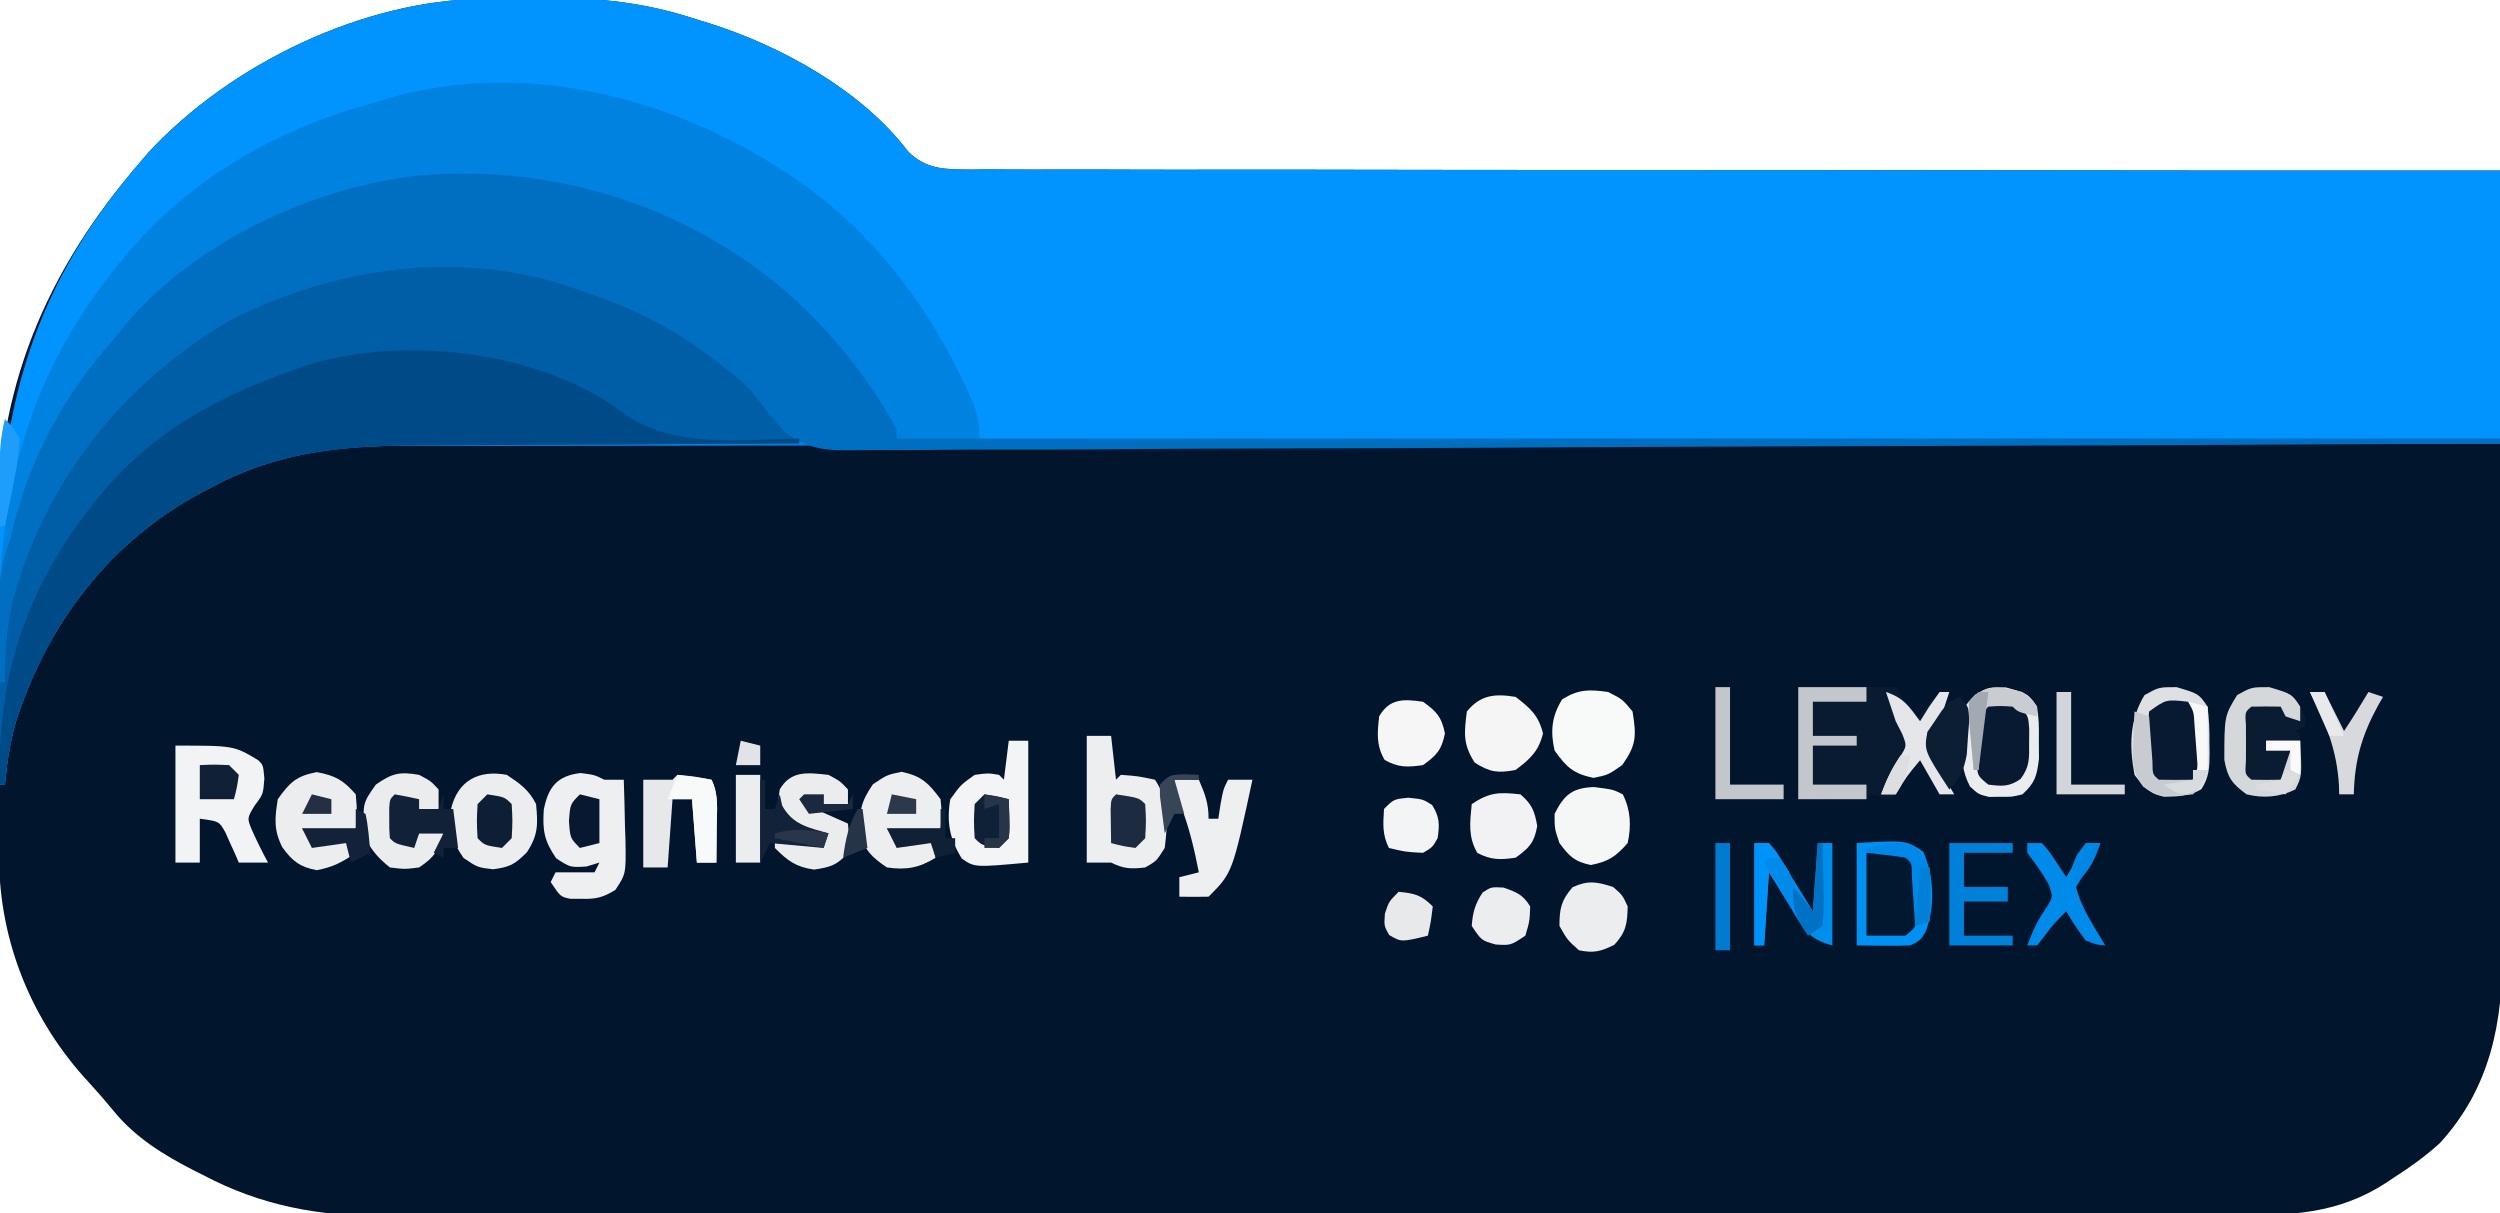 <svg xmlns="http://www.w3.org/2000/svg" width="513" height="249"><path d="M0 0 C0.777 -0.008 1.554 -0.016 2.355 -0.024 C3.998 -0.038 5.641 -0.049 7.284 -0.057 C8.936 -0.068 10.587 -0.089 12.238 -0.118 C23.514 -0.321 33.1 0.699 43.848 4.238 C44.652 4.485 45.457 4.731 46.285 4.985 C61.148 9.662 77.659 18.757 87.192 31.331 C91.026 35.133 94.878 34.968 100.076 35.039 C101.315 35.025 102.555 35.012 103.832 34.998 C105.169 35.005 106.507 35.014 107.844 35.026 C111.513 35.05 115.182 35.038 118.851 35.019 C122.811 35.006 126.769 35.027 130.729 35.043 C137.586 35.068 144.443 35.07 151.3 35.058 C161.215 35.04 171.129 35.055 181.044 35.078 C197.129 35.115 213.215 35.125 229.301 35.118 C244.926 35.112 260.551 35.118 276.177 35.141 C277.622 35.143 277.622 35.143 279.096 35.145 C283.928 35.152 288.76 35.159 293.592 35.167 C333.677 35.229 373.762 35.248 413.848 35.238 C413.941 57.848 414.012 80.458 414.055 103.068 C414.076 113.567 414.104 124.066 414.149 134.565 C414.189 143.719 414.215 152.874 414.224 162.028 C414.229 166.872 414.241 171.716 414.271 176.56 C414.298 181.127 414.306 185.694 414.3 190.261 C414.301 191.93 414.309 193.598 414.324 195.267 C414.455 210.067 411.867 223.418 401.578 234.734 C398.608 237.458 395.482 239.701 392.098 241.863 C391.243 242.436 391.243 242.436 390.371 243.02 C380.446 249.415 370.785 249.672 359.256 249.626 C357.563 249.63 355.87 249.636 354.177 249.642 C349.538 249.657 344.9 249.652 340.261 249.645 C335.253 249.64 330.244 249.653 325.236 249.663 C315.429 249.68 305.621 249.681 295.814 249.676 C287.84 249.672 279.866 249.673 271.892 249.679 C270.757 249.679 269.621 249.68 268.451 249.681 C266.145 249.682 263.838 249.684 261.531 249.686 C239.901 249.699 218.271 249.694 196.641 249.682 C176.867 249.672 157.093 249.685 137.319 249.709 C117.003 249.734 96.687 249.743 76.371 249.737 C64.97 249.733 53.569 249.735 42.168 249.753 C32.461 249.768 22.753 249.768 13.045 249.751 C8.096 249.742 3.146 249.74 -1.803 249.755 C-6.342 249.769 -10.88 249.765 -15.418 249.745 C-17.053 249.741 -18.687 249.744 -20.322 249.755 C-33.736 249.835 -45.6 247.654 -57.59 241.301 C-58.552 240.818 -58.552 240.818 -59.533 240.326 C-65.568 237.226 -71.295 233.706 -75.652 228.426 C-78.22 225.346 -78.22 225.346 -80.902 222.367 C-92.648 209.756 -99.257 193.503 -99.345 176.343 C-99.357 175.013 -99.357 175.013 -99.37 173.655 C-99.395 170.722 -99.411 167.789 -99.426 164.855 C-99.431 163.847 -99.436 162.838 -99.442 161.799 C-99.469 156.447 -99.488 151.095 -99.502 145.744 C-99.516 141.348 -99.543 136.953 -99.584 132.558 C-99.634 127.222 -99.659 121.887 -99.666 116.551 C-99.672 114.535 -99.687 112.519 -99.712 110.503 C-100.054 80.285 -89.941 56.004 -70.152 33.238 C-69.625 32.626 -69.098 32.014 -68.555 31.383 C-51.793 13.335 -24.636 0.249 0 0 Z " fill="#01162D" transform="translate(99.152,-0.238)"></path><path d="M0 0 C0.777 -0.008 1.554 -0.016 2.355 -0.024 C3.998 -0.038 5.641 -0.049 7.284 -0.057 C8.936 -0.068 10.587 -0.089 12.238 -0.118 C23.514 -0.321 33.1 0.699 43.848 4.238 C44.652 4.485 45.457 4.731 46.285 4.985 C61.148 9.662 77.659 18.757 87.192 31.331 C91.026 35.133 94.878 34.968 100.076 35.039 C101.315 35.025 102.555 35.012 103.832 34.998 C105.169 35.005 106.507 35.014 107.844 35.026 C111.513 35.05 115.182 35.038 118.851 35.019 C122.811 35.006 126.769 35.027 130.729 35.043 C137.586 35.068 144.443 35.07 151.3 35.058 C161.215 35.04 171.129 35.055 181.044 35.078 C197.129 35.115 213.215 35.125 229.301 35.118 C244.926 35.112 260.551 35.118 276.177 35.141 C277.622 35.143 277.622 35.143 279.096 35.145 C283.928 35.152 288.76 35.159 293.592 35.167 C333.677 35.229 373.762 35.246 413.848 35.238 C413.848 53.718 413.848 72.198 413.848 91.238 C408.293 91.242 402.739 91.246 397.017 91.249 C346.065 91.285 295.112 91.34 244.16 91.416 C237.48 91.426 230.8 91.436 224.12 91.446 C223.455 91.447 222.79 91.448 222.106 91.449 C200.579 91.48 179.052 91.499 157.525 91.51 C134.766 91.523 112.007 91.55 89.248 91.593 C75.62 91.618 61.993 91.631 48.366 91.63 C39.017 91.63 29.668 91.644 20.318 91.67 C14.927 91.685 9.536 91.693 4.145 91.684 C-0.798 91.676 -5.741 91.686 -10.685 91.711 C-12.465 91.716 -14.246 91.715 -16.027 91.707 C-30.107 91.645 -42.961 93.341 -55.59 100.113 C-56.26 100.463 -56.931 100.812 -57.622 101.172 C-76.619 111.28 -89.48 128.155 -95.965 148.551 C-97.137 152.763 -97.75 156.888 -98.152 161.238 C-98.482 161.238 -98.812 161.238 -99.152 161.238 C-99.269 152.44 -99.358 143.641 -99.411 134.842 C-99.437 130.754 -99.472 126.667 -99.53 122.579 C-100.012 87.254 -93.905 60.565 -70.152 33.238 C-69.625 32.626 -69.098 32.014 -68.555 31.383 C-51.793 13.335 -24.636 0.249 0 0 Z " fill="#0194FE" transform="translate(99.152,-0.238)"></path><path d="M0 0 C12.834 10.204 22.349 22.994 29.375 37.75 C29.722 38.476 30.069 39.203 30.426 39.951 C32.042 43.485 32.812 45.742 32.812 49.688 C135.773 49.688 238.732 49.688 344.812 49.688 C344.812 50.017 344.812 50.347 344.812 50.688 C343.874 50.688 342.936 50.689 341.97 50.689 C286.355 50.725 230.74 50.782 175.125 50.865 C168.445 50.875 161.765 50.885 155.085 50.895 C154.42 50.896 153.755 50.897 153.07 50.898 C131.543 50.929 110.016 50.948 88.489 50.96 C65.73 50.972 42.972 50.999 20.213 51.042 C6.585 51.067 -7.042 51.081 -20.669 51.079 C-30.018 51.079 -39.368 51.094 -48.717 51.12 C-54.108 51.134 -59.499 51.143 -64.89 51.133 C-69.833 51.125 -74.776 51.135 -79.72 51.16 C-81.501 51.165 -83.282 51.165 -85.062 51.156 C-99.142 51.094 -111.997 52.79 -124.625 59.562 C-125.295 59.912 -125.966 60.261 -126.657 60.622 C-145.654 70.729 -158.515 87.604 -165 108 C-166.172 112.212 -166.785 116.338 -167.188 120.688 C-167.518 120.688 -167.847 120.688 -168.188 120.688 C-168.29 113.488 -168.36 106.288 -168.407 99.087 C-168.427 96.646 -168.454 94.206 -168.489 91.765 C-168.968 57.498 -160.888 31.126 -136.938 6.062 C-124.046 -6.524 -108.516 -14.703 -91.188 -19.312 C-90.244 -19.612 -89.3 -19.911 -88.328 -20.219 C-57.89 -28.915 -24.352 -18.74 0 0 Z " fill="#0082E1" transform="translate(168.188,40.312)"></path><path d="M0 0 C0.568 0.474 1.135 0.948 1.72 1.436 C4.799 4.119 7.338 6.903 9.762 10.195 C10.554 11.267 10.554 11.267 11.362 12.36 C11.758 12.901 12.154 13.442 12.562 14 C11.381 14.004 10.199 14.007 8.981 14.011 C-2.214 14.048 -13.408 14.106 -24.602 14.184 C-30.356 14.223 -36.109 14.255 -41.863 14.271 C-47.426 14.286 -52.989 14.321 -58.553 14.368 C-60.664 14.383 -62.776 14.391 -64.888 14.392 C-80.241 14.404 -94.068 15.47 -107.875 22.875 C-108.545 23.224 -109.216 23.574 -109.907 23.934 C-128.904 34.042 -141.765 50.917 -148.25 71.312 C-149.422 75.525 -150.035 79.65 -150.438 84 C-150.768 84 -151.097 84 -151.438 84 C-151.503 76.999 -151.493 70.001 -151.438 63 C-151.434 61.72 -151.43 60.44 -151.426 59.121 C-150.651 36.485 -138.283 16.156 -122.25 0.875 C-86.525 -30.348 -36.221 -30.327 0 0 Z " fill="#005EA6" transform="translate(151.438,77)"></path><path d="M0 0 C10.071 8.379 18.409 18.474 24.802 29.937 C24.802 30.597 24.802 31.257 24.802 31.937 C133.372 31.937 241.942 31.937 353.802 31.937 C353.802 32.267 353.802 32.597 353.802 32.937 C309.512 33.189 265.222 33.382 220.931 33.498 C215.702 33.512 210.472 33.526 205.242 33.541 C203.681 33.545 203.681 33.545 202.088 33.55 C185.233 33.598 168.378 33.684 151.523 33.785 C134.227 33.888 116.932 33.949 99.635 33.972 C88.963 33.987 78.293 34.034 67.621 34.124 C60.302 34.182 52.983 34.2 45.664 34.185 C41.441 34.178 37.22 34.189 32.998 34.248 C29.128 34.302 25.261 34.304 21.391 34.267 C19.995 34.262 18.599 34.276 17.203 34.31 C11.164 34.452 6.627 34.418 1.817 30.514 C-0.694 27.755 -2.942 24.905 -5.198 21.937 C-7.4 19.833 -9.706 17.957 -12.135 16.124 C-12.736 15.668 -13.336 15.211 -13.954 14.74 C-22.532 8.332 -31.101 4.442 -41.26 1.124 C-42.183 0.822 -43.105 0.519 -44.055 0.207 C-66.465 -6.765 -91.234 -2.901 -111.948 7.624 C-134.175 20.735 -150.124 40.746 -156.723 65.781 C-157.897 71.108 -158.18 76.49 -158.198 81.937 C-158.528 81.937 -158.858 81.937 -159.198 81.937 C-159.256 78.229 -159.292 74.52 -159.323 70.812 C-159.34 69.765 -159.357 68.718 -159.374 67.64 C-159.408 62.288 -159.259 57.953 -157.198 52.937 C-156.949 51.93 -156.7 50.923 -156.444 49.886 C-152.894 35.568 -145.971 22.97 -136.198 11.937 C-135.407 10.933 -135.407 10.933 -134.6 9.909 C-120.536 -7.541 -97.073 -18.772 -75.287 -21.841 C-48.179 -24.729 -21.222 -17.109 0 0 Z " fill="#006FC2" transform="translate(159.198,58.063)"></path><path d="M0 0 C9.989 6.698 23.688 4.859 35.25 4.688 C35.25 5.018 35.25 5.348 35.25 5.688 C34.068 5.691 32.886 5.695 31.668 5.699 C20.474 5.736 9.28 5.794 -1.915 5.871 C-7.668 5.911 -13.422 5.943 -19.176 5.958 C-24.739 5.974 -30.302 6.008 -35.865 6.056 C-37.977 6.071 -40.088 6.079 -42.2 6.079 C-57.554 6.092 -71.381 7.158 -85.188 14.562 C-85.858 14.912 -86.528 15.261 -87.219 15.622 C-106.217 25.729 -119.077 42.604 -125.562 63 C-126.734 67.212 -127.347 71.338 -127.75 75.688 C-128.08 75.688 -128.41 75.688 -128.75 75.688 C-129.654 51.068 -121.586 31.104 -105.254 12.906 C-94.864 1.928 -82.815 -4.4 -68.75 -9.312 C-67.36 -9.825 -67.36 -9.825 -65.941 -10.348 C-45.375 -16.765 -17.166 -13.225 0 0 Z " fill="#004B87" transform="translate(128.75,85.312)"></path><path d="M0 0 C6.6 0 13.2 0 20 0 C21.32 2.31 22.64 4.62 24 7 C24.598 6.196 25.196 5.391 25.812 4.562 C28 2 28 2 31 1 C29.127 6.752 29.127 6.752 27.781 9.375 C26.721 12.018 26.721 12.018 27.898 14.676 C28.629 15.981 28.629 15.981 29.375 17.312 C29.857 18.196 30.339 19.079 30.836 19.988 C31.22 20.652 31.604 21.316 32 22 C31.01 22 30.02 22 29 22 C27.68 19.69 26.36 17.38 25 15 C22.88 17.615 20.869 20.196 19 23 C18.361 22.814 17.721 22.629 17.062 22.438 C16.042 22.221 16.042 22.221 15 22 C14.67 22.33 14.34 22.66 14 23 C9.332 23.144 4.671 23.042 0 23 C0 15.41 0 7.82 0 0 Z " fill="#081B31" transform="translate(369,141)"></path><path d="M0 0 C12 0 12 0 17 3 C18 4 18 4 18.25 6.75 C18 10 18 10 16.25 12.312 C14.689 14.891 14.689 14.891 15.691 17.312 C16.715 19.595 17.8 21.806 19 24 C17.02 24 15.04 24 13 24 C12.758 23.434 12.515 22.868 12.266 22.285 C11.93 21.552 11.595 20.818 11.25 20.062 C10.925 19.332 10.6 18.601 10.266 17.848 C8.974 15.524 8.974 15.524 5 15 C5 17.97 5 20.94 5 24 C3.35 24 1.7 24 0 24 C0 16.08 0 8.16 0 0 Z " fill="#F2F3F4" transform="translate(36,153)"></path><path d="M0 0 C2.875 0.375 2.875 0.375 4.875 1.375 C6.195 1.375 7.515 1.375 8.875 1.375 C8.991 4.625 9.062 7.874 9.125 11.125 C9.159 12.045 9.192 12.966 9.227 13.914 C9.325 20.694 9.325 20.694 7.148 23.988 C4.602 25.541 3.212 25.887 0.25 25.812 C-0.914 25.811 -0.914 25.811 -2.102 25.809 C-4.125 25.375 -4.125 25.375 -6.125 22.375 C-5.795 21.715 -5.465 21.055 -5.125 20.375 C-2.485 20.375 0.155 20.375 2.875 20.375 C3.205 19.715 3.535 19.055 3.875 18.375 C2.988 18.643 2.101 18.911 1.188 19.188 C-2.125 19.375 -2.125 19.375 -5 17.5 C-7.472 13.865 -7.809 11.836 -7.543 7.535 C-6.631 2.824 -4.762 0.571 0 0 Z " fill="#EEEFF0" transform="translate(119.125,158.625)"></path><path d="M0 0 C1.65 0 3.3 0 5 0 C5.33 2.97 5.66 5.94 6 9 C6.33 8.67 6.66 8.34 7 8 C10.438 8.25 10.438 8.25 14 9 C16.966 13.449 16.633 17.782 16 23 C14.312 25.688 14.312 25.688 12 27 C9.123 27.343 7.591 27.296 5 26 C3.35 26 1.7 26 0 26 C0 17.42 0 8.84 0 0 Z " fill="#EDEEF0" transform="translate(223,151)"></path><path d="M0 0 C1.32 0 2.64 0 4 0 C4 8.25 4 16.5 4 25 C-7 26 -7 26 -9.625 24.188 C-12.14 20.186 -12.798 16.691 -12 12 C-9.812 9 -9.812 9 -7 7 C-4.25 6.625 -4.25 6.625 -2 7 C-1.67 7.33 -1.34 7.66 -1 8 C-0.67 5.36 -0.34 2.72 0 0 Z " fill="#F3F4F5" transform="translate(207,152)"></path><path d="M0 0 C10.108 -0.602 10.108 -0.602 13.688 1.812 C15.819 6.99 16.184 12.999 14.102 18.277 C13 20 13 20 11 21 C7.33 21.138 3.674 21.043 0 21 C0 14.07 0 7.14 0 0 Z " fill="#001830" transform="translate(381,173)"></path><path d="M0 0 C4.492 1.248 4.492 1.248 6.375 3.938 C6.773 7.152 6.773 7.152 6.75 10.875 C6.758 12.101 6.765 13.327 6.773 14.59 C6.354 18.11 5.989 19.573 3.375 21.938 C1.219 22.469 1.219 22.469 -1.125 22.438 C-1.898 22.448 -2.672 22.458 -3.469 22.469 C-5.625 21.938 -5.625 21.938 -7.375 20.344 C-9.054 17.111 -9.094 14.569 -9.125 10.938 C-9.156 9.721 -9.187 8.504 -9.219 7.25 C-8.625 3.938 -8.625 3.938 -6.32 1.496 C-3.625 -0.062 -3.625 -0.062 0 0 Z " fill="#081A31" transform="translate(411.625,141.062)"></path><path d="M0 0 C4.549 1.348 4.549 1.348 6.375 4 C6.674 6.6 6.794 8.907 6.75 11.5 C6.762 12.177 6.773 12.854 6.785 13.551 C6.768 16.426 6.701 18.504 5.098 20.941 C2.654 22.443 0.224 22.415 -2.59 22.496 C-5.62 21.757 -6.767 20.477 -8.625 18 C-9.707 12.155 -9.687 6.737 -6.562 1.625 C-3.625 0 -3.625 0 0 0 Z " fill="#081A31" transform="translate(446.625,141)"></path><path d="M0 0 C3.995 1.307 5.274 2.577 7.438 6.125 C7.438 6.785 7.438 7.445 7.438 8.125 C6.447 8.62 6.447 8.62 5.438 9.125 C5.768 9.455 6.098 9.785 6.438 10.125 C6.641 12.086 6.641 12.086 6.688 14.5 C6.726 15.687 6.726 15.687 6.766 16.898 C6.438 19.125 6.438 19.125 5.168 20.887 C2.745 22.621 0.382 22.537 -2.527 22.621 C-5.558 21.882 -6.705 20.602 -8.562 18.125 C-9.645 12.28 -9.624 6.862 -6.5 1.75 C-3.562 0.125 -3.562 0.125 0 0 Z " fill="#0A1C32" transform="translate(465.562,140.875)"></path><path d="M0 0 C2.7 1.8 4.542 3.084 6 6 C6.394 10.181 6.45 12.309 4.125 15.875 C1.625 18.375 0.678 18.91 -2.812 19.375 C-6 19 -6 19 -8.875 17.062 C-11.36 13.481 -11.741 11.435 -11.484 7.16 C-10.134 1.138 -5.746 -1.077 0 0 Z " fill="#ECEDEF" transform="translate(104,159)"></path><path d="M0 0 C12.386 -1.056 12.386 -1.056 16.113 1.383 C17.549 3.251 18.386 4.728 19 7 C18.562 9.5 18.562 9.5 17 12 C16.289 13.27 15.581 14.54 14.875 15.812 C14.256 16.864 13.637 17.916 13 19 C13.66 19.33 14.32 19.66 15 20 C13.35 19.67 11.7 19.34 10 19 C10 18.34 10 17.68 10 17 C6.7 17 3.4 17 0 17 C0 14.69 0 12.38 0 10 C2.97 10 5.94 10 9 10 C9 9.01 9 8.02 9 7 C6.03 7 3.06 7 0 7 C0 4.69 0 2.38 0 0 Z " fill="#00162E" transform="translate(403,175)"></path><path d="M0 0 C2.938 1.5 2.938 1.5 5 4 C5.798 9.025 5.824 10.837 2.875 15 C0 17 0 17 -3 17.625 C-7.142 16.762 -8.562 15.442 -11 12 C-11.893 8.079 -11.608 4.972 -9.438 1.5 C-6.036 -0.593 -3.929 -0.551 0 0 Z " fill="#F8F9F9" transform="translate(330,142)"></path><path d="M0 0 C4.074 0.849 5.544 2.302 8 5.625 C8.312 8.938 8.312 8.938 8 11.625 C4.37 11.625 0.74 11.625 -3 11.625 C-2.01 13.11 -2.01 13.11 -1 14.625 C2.465 14.13 2.465 14.13 6 13.625 C6.33 14.945 6.66 16.265 7 17.625 C3.585 19.727 0.977 20.193 -3 19.625 C-6.014 17.594 -7.673 16.085 -8.484 12.465 C-8.741 8.19 -8.36 6.144 -5.875 2.562 C-3 0.625 -3 0.625 0 0 Z " fill="#EDEEF0" transform="translate(185,158.375)"></path><path d="M0 0 C3.805 0.713 5.451 1.639 8 4.562 C8.312 8.312 8.312 8.312 8 11.562 C4.37 11.562 0.74 11.562 -3 11.562 C-2.01 13.047 -2.01 13.047 -1 14.562 C2.465 14.068 2.465 14.068 6 13.562 C6.99 15.047 6.99 15.047 8 16.562 C5.309 18.462 3.255 19.515 0 20.125 C-3.472 19.474 -5 18.265 -7.078 15.41 C-8.853 11.853 -8.626 9.506 -8 5.562 C-5.559 2.116 -4.17 0.782 0 0 Z " fill="#ECEDEF" transform="translate(65,158.438)"></path><path d="M0 0 C1.65 0 3.3 0 5 0 C6.257 2.906 7 4.796 7 8 C7.66 8 8.32 8 9 8 C9.217 6.577 9.217 6.577 9.438 5.125 C10 2 10 2 11 0 C12.65 0 14.3 0 16 0 C11.9 19.1 11.9 19.1 7 24 C5 24.041 3 24.043 1 24 C1 22.68 1 21.36 1 20 C2.32 19.67 3.64 19.34 5 19 C4.093 14.388 3.075 9.954 1.375 5.562 C0 2 0 2 0 0 Z " fill="#EDEFF0" transform="translate(241,160)"></path><path d="M0 0 C3.01 2.29 4.698 3.791 5.625 7.5 C4.698 11.209 3.01 12.71 0 15 C-3.651 15.671 -5.237 15.482 -8.375 13.5 C-10.825 9.731 -10.566 7.457 -10 3 C-7.214 -0.429 -4.24 -0.692 0 0 Z " fill="#F5F5F6" transform="translate(311,143)"></path><path d="M0 0 C3.938 0.5 3.938 0.5 5.938 1.5 C7.575 4.775 7.694 7.985 6.938 11.5 C4.519 14.264 2.971 15.298 -0.625 16 C-3.946 15.319 -5.061 14.217 -7.062 11.5 C-8.062 8.562 -8.062 8.562 -8.062 5.5 C-6.066 1.507 -4.37 0.177 0 0 Z " fill="#F5F6F6" transform="translate(327.062,161.5)"></path><path d="M0 0 C3.5 0.312 3.5 0.312 7 1 C8.533 4.065 8.103 7.268 8.062 10.625 C8.058 11.331 8.053 12.038 8.049 12.766 C8.037 14.51 8.019 16.255 8 18 C6.68 18 5.36 18 4 18 C3.67 13.71 3.34 9.42 3 5 C1.68 5 0.36 5 -1 5 C-1.33 9.62 -1.66 14.24 -2 19 C-3.65 19 -5.3 19 -7 19 C-7 13.06 -7 7.12 -7 1 C-5.02 1 -3.04 1 -1 1 C-0.67 0.67 -0.34 0.34 0 0 Z " fill="#E6E8EA" transform="translate(139,159)"></path><path d="M0 0 C2.438 1.312 2.438 1.312 4 3 C4 3.99 4 4.98 4 6 C2.35 6 0.7 6 -1 6 C-1 5.34 -1 4.68 -1 4 C-2.98 4.99 -2.98 4.99 -5 6 C-0.545 7.98 -0.545 7.98 4 10 C4.25 12.812 4.25 12.812 4 16 C1.803 18.535 0.373 18.944 -2.938 19.438 C-6.701 18.9 -8.337 17.663 -11 15 C-11 14.34 -11 13.68 -11 13 C-7.508 12.9 -4.406 13.222 -1 14 C-0.67 13.34 -0.34 12.68 0 12 C-1.093 11.897 -2.186 11.794 -3.312 11.688 C-7 11 -7 11 -8.938 9.75 C-10.415 7.317 -10.419 5.797 -10 3 C-7.656 -0.998 -4.233 -0.446 0 0 Z " fill="#EBECEE" transform="translate(170,159)"></path><path d="M0 0 C2.375 1.25 2.375 1.25 4 3 C4 4.32 4 5.64 4 7 C2.68 7 1.36 7 0 7 C-0.33 6.34 -0.66 5.68 -1 5 C-2.32 5 -3.64 5 -5 5 C-5 7.64 -5 10.28 -5 13 C-3.68 13.33 -2.36 13.66 -1 14 C-0.67 13.34 -0.34 12.68 0 12 C1.65 12 3.3 12 5 12 C3.75 15.653 3.329 16.781 0 19 C-2.938 19.375 -2.938 19.375 -6 19 C-8.303 17.133 -9.678 15.644 -11 13 C-11.691 5.975 -11.691 5.975 -8.875 2 C-5.497 -0.35 -4.027 -0.685 0 0 Z " fill="#EBECEE" transform="translate(86,159)"></path><path d="M0 0 C0.99 0 1.98 0 3 0 C4.704 2.307 6.208 4.556 7.688 7 C8.103 7.668 8.519 8.335 8.947 9.023 C9.974 10.676 10.988 12.337 12 14 C12.33 9.38 12.66 4.76 13 0 C13.99 0 14.98 0 16 0 C16 6.93 16 13.86 16 21 C10.894 19.723 9.8 17.186 7.25 12.938 C6.839 12.274 6.428 11.611 6.004 10.928 C4.992 9.292 3.994 7.647 3 6 C2.67 10.95 2.34 15.9 2 21 C1.34 21 0.68 21 0 21 C0 14.07 0 7.14 0 0 Z " fill="#008EED" transform="translate(360,173)"></path><path d="M0 0 C4.62 0 9.24 0 14 0 C14 0.99 14 1.98 14 3 C10.37 3 6.74 3 3 3 C3 5.31 3 7.62 3 10 C5.97 10 8.94 10 12 10 C12 10.66 12 11.32 12 12 C9.03 12 6.06 12 3 12 C3 14.64 3 17.28 3 20 C6.63 20 10.26 20 14 20 C14 20.99 14 21.98 14 23 C9.38 23 4.76 23 0 23 C0 15.41 0 7.82 0 0 Z " fill="#C3C7CC" transform="translate(369,141)"></path><path d="M0 0 C1.938 1.688 1.938 1.688 3 4 C2.929 7.5 2.66 9.293 0.25 11.875 C-2.523 13.262 -3.944 13.611 -7 13 C-9.375 10.875 -9.375 10.875 -11 8 C-11 4.457 -10.647 2.743 -8.312 0.062 C-5.101 -1.413 -3.335 -1.064 0 0 Z " fill="#ECEDEF" transform="translate(331,182)"></path><path d="M0 0 C2.385 2.077 2.896 3.406 3.438 6.5 C2.843 9.898 1.797 11.012 -1 13 C-4.144 13.449 -6.055 13.504 -8.875 12 C-10.775 8.622 -10.365 5.834 -10 2 C-6.296 -0.469 -4.379 -0.469 0 0 Z " fill="#F2F2F4" transform="translate(312,163)"></path><path d="M0 0 C4.492 1.248 4.492 1.248 6.375 3.938 C6.773 7.152 6.773 7.152 6.75 10.875 C6.758 12.101 6.765 13.327 6.773 14.59 C6.354 18.11 5.989 19.573 3.375 21.938 C1.219 22.469 1.219 22.469 -1.125 22.438 C-1.898 22.448 -2.672 22.458 -3.469 22.469 C-5.625 21.938 -5.625 21.938 -7.375 20.344 C-9.054 17.111 -9.094 14.569 -9.125 10.938 C-9.156 9.721 -9.187 8.504 -9.219 7.25 C-8.625 3.938 -8.625 3.938 -6.32 1.496 C-3.625 -0.062 -3.625 -0.062 0 0 Z M-5.625 4.938 C-5.945 7.996 -5.945 7.996 -5.875 11.438 C-5.88 12.603 -5.885 13.768 -5.891 14.969 C-5.934 18.056 -5.934 18.056 -3.625 19.938 C-0.857 20.292 0.708 20.417 3.012 18.762 C4.88 16.262 4.775 14.531 4.75 11.438 C4.758 10.478 4.765 9.519 4.773 8.531 C4.579 5.913 4.579 5.913 3.012 4.113 C-0.217 1.794 -2.917 2.229 -5.625 4.938 Z " fill="#EBECEE" transform="translate(411.625,141.062)"></path><path d="M0 0 C2.791 1.983 3.826 3.13 4.5 6.5 C3.826 9.87 2.791 11.017 0 13 C-3.172 13.453 -5.065 13.53 -7.875 11.938 C-9.643 8.893 -9.368 6.437 -9 3 C-6.845 -0.711 -4.008 -0.573 0 0 Z " fill="#F6F6F7" transform="translate(292,144)"></path><path d="M0 0 C4.663 1.382 4.663 1.382 6.375 4 C6.375 4.99 6.375 5.98 6.375 7 C5.385 6.67 4.395 6.34 3.375 6 C3.045 5.34 2.715 4.68 2.375 4 C0.375 3.957 -1.625 3.959 -3.625 4 C-4.957 5.107 -4.957 5.107 -4.758 7.906 C-4.755 9.092 -4.753 10.278 -4.75 11.5 C-4.753 12.686 -4.755 13.872 -4.758 15.094 C-4.957 17.893 -4.957 17.893 -3.625 19 C-1.625 19.041 0.375 19.043 2.375 19 C3.035 17.02 3.695 15.04 4.375 13 C2.725 13 1.075 13 -0.625 13 C-0.625 12.34 -0.625 11.68 -0.625 11 C1.685 11 3.995 11 6.375 11 C6.733 18.284 6.733 18.284 5.375 21 C2.182 22.596 -1.197 22.836 -4.625 22 C-7.606 19.816 -8.513 18.604 -9.191 14.941 C-9.181 5.91 -9.181 5.91 -6.562 1.625 C-3.625 0 -3.625 0 0 0 Z " fill="#D5D8DB" transform="translate(465.625,141)"></path><path d="M0 0 C4.549 1.348 4.549 1.348 6.375 4 C6.674 6.6 6.794 8.907 6.75 11.5 C6.762 12.177 6.773 12.854 6.785 13.551 C6.768 16.426 6.701 18.504 5.098 20.941 C2.654 22.443 0.224 22.415 -2.59 22.496 C-5.62 21.757 -6.767 20.477 -8.625 18 C-9.707 12.155 -9.687 6.737 -6.562 1.625 C-3.625 0 -3.625 0 0 0 Z M-5.625 5 C-5.945 8.058 -5.945 8.058 -5.875 11.5 C-5.88 12.665 -5.885 13.831 -5.891 15.031 C-5.934 18.118 -5.934 18.118 -3.625 20 C-0.059 19.836 -0.059 19.836 3.375 19 C4.738 16.275 4.544 14.039 4.562 11 C4.577 9.928 4.591 8.855 4.605 7.75 C4.661 4.855 4.661 4.855 2.375 3 C-2.13 2.49 -2.13 2.49 -5.625 5 Z " fill="#DEE0E3" transform="translate(446.625,141)"></path><path d="M0 0 C10.108 -0.602 10.108 -0.602 13.688 1.812 C15.819 6.99 16.184 12.999 14.102 18.277 C13 20 13 20 11 21 C7.33 21.138 3.674 21.043 0 21 C0 14.07 0 7.14 0 0 Z M2 2 C2 7.61 2 13.22 2 19 C4.64 19 7.28 19 10 19 C12.309 17.118 12.309 17.118 12.266 14.031 C12.26 12.866 12.255 11.701 12.25 10.5 C12.258 8.752 12.258 8.752 12.266 6.969 C12.309 3.882 12.309 3.882 10 2 C7.36 2 4.72 2 2 2 Z " fill="#0091F2" transform="translate(381,173)"></path><path d="M0 0 C4.29 0 8.58 0 13 0 C13 0.66 13 1.32 13 2 C9.7 2 6.4 2 3 2 C3 4.31 3 6.62 3 9 C5.97 9 8.94 9 12 9 C12 9.99 12 10.98 12 12 C9.03 12 6.06 12 3 12 C3 14.31 3 16.62 3 19 C6.3 19 9.6 19 13 19 C13 19.66 13 20.32 13 21 C8.71 21 4.42 21 0 21 C0 14.07 0 7.14 0 0 Z " fill="#0081D9" transform="translate(400,173)"></path><path d="M0 0 C0.99 0 1.98 0 3 0 C4.387 1.531 4.387 1.531 5.688 3.5 C6.124 4.15 6.561 4.799 7.012 5.469 C7.338 5.974 7.664 6.479 8 7 C9.32 4.69 10.64 2.38 12 0 C12.99 0 13.98 0 15 0 C14.009 2.744 13.185 4.789 11.25 7 C10.838 7.66 10.425 8.32 10 9 C11.049 13.314 13.76 17.192 16 21 C14.25 20.875 14.25 20.875 12 20 C9.75 16.938 9.75 16.938 8 14 C6.269 15.649 4.832 17.235 3.438 19.188 C2.726 20.085 2.726 20.085 2 21 C1.34 21 0.68 21 0 21 C1.033 18.22 2.041 15.941 3.75 13.5 C5.307 11.059 5.307 11.059 4.375 8.438 C3.071 6.126 1.601 4.11 0 2 C0 1.34 0 0.68 0 0 Z " fill="#008AE9" transform="translate(416,173)"></path><path d="M0 0 C3.688 1.229 4.724 2.939 7 6 C7.928 4.515 7.928 4.515 8.875 3 C9.576 2.01 10.277 1.02 11 0 C11.66 0 12.32 0 13 0 C11.127 5.752 11.127 5.752 9.781 8.375 C8.721 11.018 8.721 11.018 9.898 13.676 C10.386 14.546 10.873 15.416 11.375 16.312 C11.857 17.196 12.339 18.079 12.836 18.988 C13.22 19.652 13.604 20.316 14 21 C13.01 21 12.02 21 11 21 C9.68 18.69 8.36 16.38 7 14 C4.23 17.321 4.23 17.321 2 21 C1.01 21 0.02 21 -1 21 C0.033 18.22 1.041 15.941 2.75 13.5 C4.315 11.071 4.315 11.071 3.312 8.562 C2.879 7.717 2.446 6.871 2 6 C1.322 4.004 0.653 2.005 0 0 Z " fill="#E5E6E9" transform="translate(387,142)"></path><path d="M0 0 C1.675 0.286 3.344 0.618 5 1 C5 1.66 5 2.32 5 3 C6.32 3 7.64 3 9 3 C9.33 2.01 9.66 1.02 10 0 C10 0.99 10 1.98 10 3 C10.66 3 11.32 3 12 3 C12.33 5.64 12.66 8.28 13 11 C12.01 11 11.02 11 10 11 C10 11.66 10 12.32 10 13 C9.34 12.67 8.68 12.34 8 12 C8.66 10.68 9.32 9.36 10 8 C8.35 8 6.7 8 5 8 C4.67 8.99 4.34 9.98 4 11 C0.125 10.125 0.125 10.125 -1 9 C-1.133 7.188 -1.133 7.188 -1.125 5 C-1.128 4.278 -1.13 3.556 -1.133 2.812 C-1 1 -1 1 0 0 Z " fill="#112238" transform="translate(81,163)"></path><path d="M0 0 C2.723 0.953 3.975 1.418 5.5 3.875 C5.375 6.938 5.375 6.938 4.5 9.875 C1.5 11.875 1.5 11.875 -1.562 11.688 C-4.5 10.875 -4.5 10.875 -6.5 7.875 C-6.29 5.073 -5.81 3.341 -4.25 1 C-2.5 -0.125 -2.5 -0.125 0 0 Z " fill="#ECEDEF" transform="translate(308.5,182.125)"></path><path d="M0 0 C3.062 0.312 3.062 0.312 4.938 1.5 C6.469 3.968 6.491 5.458 6.062 8.312 C5 10.188 5 10.188 3.062 11.312 C-0.562 11.125 -0.562 11.125 -3.938 10.312 C-5.319 7.55 -5.128 5.365 -4.938 2.312 C-2.938 0.312 -2.938 0.312 0 0 Z " fill="#F3F4F5" transform="translate(288.938,163.688)"></path><path d="M0 0 C0.99 0 1.98 0 3 0 C3 6.6 3 13.2 3 20 C6.63 20 10.26 20 14 20 C14 20.99 14 21.98 14 23 C9.38 23 4.76 23 0 23 C0 15.41 0 7.82 0 0 Z " fill="#C3C7CC" transform="translate(352,141)"></path><path d="M0 0 C2 2 2 2 2.082 4.898 C1.993 6.046 1.904 7.193 1.812 8.375 C1.736 9.517 1.66 10.659 1.582 11.836 C0.983 15.092 0.204 16.588 -2 19 C-7.181 11.019 -7.181 11.019 -6.5 7.188 C-6.005 6.466 -5.51 5.744 -5 5 C-4.505 4.258 -4.01 3.515 -3.5 2.75 C-2 1 -2 1 0 0 Z " fill="#0C1E34" transform="translate(402,143)"></path><path d="M0 0 C1.65 0 3.3 0 5 0 C5 5.94 5 11.88 5 18 C3.35 18 1.7 18 0 18 C0 12.06 0 6.12 0 0 Z " fill="#EBEDEE" transform="translate(151,159)"></path><path d="M0 0 C2.343 0.256 4.678 0.593 7 1 C8.533 4.065 8.103 7.268 8.062 10.625 C8.058 11.331 8.053 12.038 8.049 12.766 C8.037 14.51 8.019 16.255 8 18 C6.68 18 5.36 18 4 18 C3.67 13.71 3.34 9.42 3 5 C1.35 5 -0.3 5 -2 5 C-1.34 3.35 -0.68 1.7 0 0 Z " fill="#F8F9F9" transform="translate(139,159)"></path><path d="M0 0 C0.99 0 1.98 0 3 0 C4.32 2.64 5.64 5.28 7 8 C8.751 5.374 10.387 2.712 12 0 C12.99 0.33 13.98 0.66 15 1 C14.651 1.606 14.301 2.212 13.941 2.836 C10.619 8.954 9.163 14.043 9 21 C8.01 21 7.02 21 6 21 C5.986 20.406 5.972 19.811 5.957 19.199 C5.541 11.962 3.3 6.406 0 0 Z " fill="#D7D9DD" transform="translate(474,142)"></path><path d="M0 0 C0.99 0 1.98 0 3 0 C3 6.27 3 12.54 3 19 C6.63 19 10.26 19 14 19 C14 19.66 14 20.32 14 21 C9.38 21 4.76 21 0 21 C0 14.07 0 7.14 0 0 Z " fill="#D2D5D9" transform="translate(422,142)"></path><path d="M0 0 C3.297 0.33 4.623 0.623 7 3 C6.625 6.125 6.625 6.125 6 9 C0.566 10.328 0.566 10.328 -1.938 8.875 C-3 7 -3 7 -2.812 4.438 C-2 2 -2 2 0 0 Z " fill="#E7E9EB" transform="translate(287,183)"></path><path d="M0 0 C0.33 0 0.66 0 1 0 C1 1.98 1 3.96 1 6 C1.66 6 2.32 6 3 6 C3.33 5.01 3.66 4.02 4 3 C4.165 3.763 4.33 4.526 4.5 5.312 C6.695 9.245 9.822 9.805 14 11 C13.67 11.99 13.34 12.98 13 14 C9.37 13.67 5.74 13.34 2 13 C1.34 14.32 0.68 15.64 0 17 C0 11.39 0 5.78 0 0 Z " fill="#122238" transform="translate(156,160)"></path><path d="M0 0 C0.99 0 1.98 0 3 0 C4.422 1.609 4.422 1.609 5.75 3.75 C6.199 4.446 6.647 5.142 7.109 5.859 C8.16 8.385 7.931 9.479 7 12 C5.68 10.02 4.36 8.04 3 6 C2.67 10.95 2.34 15.9 2 21 C1.34 21 0.68 21 0 21 C0 14.07 0 7.14 0 0 Z " fill="#0093F8" transform="translate(360,173)"></path><path d="M0 0 C4.706 0.706 4.706 0.706 6 2 C6.188 5.438 6.188 5.438 6 9 C5.34 9.66 4.68 10.32 4 11 C1.375 10.625 1.375 10.625 -1 10 C-1.027 8.521 -1.046 7.042 -1.062 5.562 C-1.074 4.739 -1.086 3.915 -1.098 3.066 C-1 1 -1 1 0 0 Z " fill="#1C2B3F" transform="translate(229,163)"></path><path d="M0 0 C0.99 0 1.98 0 3 0 C3 7.26 3 14.52 3 22 C2.01 22 1.02 22 0 22 C0 14.74 0 7.48 0 0 Z " fill="#007BCF" transform="translate(352,173)"></path><path d="M0 0 C2.625 0.375 2.625 0.375 5 1 C5.195 7.055 5.195 7.055 5 9 C4.34 9.66 3.68 10.32 3 11 C-0.536 10.464 -0.536 10.464 -2 9 C-2.188 5.562 -2.188 5.562 -2 2 C-1.34 1.34 -0.68 0.68 0 0 Z " fill="#0F2136" transform="translate(202,163)"></path><path d="M0 0 C3.536 0.536 3.536 0.536 5 2 C5.188 5.438 5.188 5.438 5 9 C4.34 9.66 3.68 10.32 3 11 C-0.536 10.464 -0.536 10.464 -2 9 C-2.188 5.562 -2.188 5.562 -2 2 C-1.34 1.34 -0.68 0.68 0 0 Z " fill="#0E1F35" transform="translate(100,163)"></path><path d="M0 0 C0.99 0.33 1.98 0.66 3 1 C3.061 1.855 3.121 2.709 3.184 3.59 C3.267 4.695 3.351 5.799 3.438 6.938 C3.519 8.04 3.6 9.142 3.684 10.277 C3.704 12.911 3.704 12.911 5 14 C7.333 14.041 9.667 14.042 12 14 C12 13.34 12 12.68 12 12 C12.99 12 13.98 12 15 12 C13.125 15.875 13.125 15.875 12 17 C4.827 17.588 4.827 17.588 1.754 15.402 C-0.584 12.2 -0.407 10.171 -0.25 6.25 C-0.214 5.08 -0.178 3.909 -0.141 2.703 C-0.094 1.811 -0.048 0.919 0 0 Z " fill="#C8CCD1" transform="translate(438,146)"></path><path d="M0 0 C0.66 0.33 1.32 0.66 2 1 C2.594 3.649 2.742 6.292 3 9 C1.02 9.99 1.02 9.99 -1 11 C-1.33 9.68 -1.66 8.36 -2 7 C-4.31 7.33 -6.62 7.66 -9 8 C-9.66 6.68 -10.32 5.36 -11 4 C-7.37 4 -3.74 4 0 4 C0 2.68 0 1.36 0 0 Z " fill="#132238" transform="translate(73,166)"></path><path d="M0 0 C1.32 0.33 2.64 0.66 4 1 C4 3.97 4 6.94 4 10 C2.68 10.33 1.36 10.66 0 11 C-2 9 -2 9 -2.25 5.5 C-2 2 -2 2 0 0 Z " fill="#08182F" transform="translate(119,163)"></path><path d="M0 0 C1.938 1.438 1.938 1.438 3 3 C3 3.66 3 4.32 3 5 C-0.875 4.125 -0.875 4.125 -2 3 C-4.5 2.833 -4.5 2.833 -7 3 C-8.811 4.811 -8.382 7.613 -8.562 10.062 C-8.688 11.72 -8.688 11.72 -8.816 13.41 C-8.877 14.265 -8.938 15.119 -9 16 C-9.33 16 -9.66 16 -10 16 C-10.168 14.229 -10.335 12.458 -10.5 10.688 C-10.593 9.701 -10.686 8.715 -10.781 7.699 C-11 5 -11 5 -11 2 C-7.617 -1.789 -4.672 -1.189 0 0 Z " fill="#C9CDD1" transform="translate(415,142)"></path><path d="M0 0 C2.19 2.313 2.958 3.594 3.293 6.797 C3.258 7.771 3.223 8.746 3.188 9.75 C3.16 10.735 3.133 11.72 3.105 12.734 C3.071 13.482 3.036 14.23 3 15 C2.01 15.33 1.02 15.66 0 16 C-0.061 15.073 -0.121 14.146 -0.184 13.191 C-0.267 11.994 -0.351 10.796 -0.438 9.562 C-0.519 8.368 -0.6 7.173 -0.684 5.941 C-0.677 3.114 -0.677 3.114 -2 2 C-3.347 1.769 -4.704 1.588 -6.062 1.438 C-7.362 1.293 -8.661 1.149 -10 1 C-10 0.67 -10 0.34 -10 0 C-3.133 -1.405 -3.133 -1.405 0 0 Z " fill="#0087E7" transform="translate(393,174)"></path><path d="M0 0 C0.33 0 0.66 0 1 0 C1 1.98 1 3.96 1 6 C1.66 6 2.32 6 3 6 C3 6.99 3 7.98 3 9 C1.68 9.33 0.36 9.66 -1 10 C-1.33 9.01 -1.66 8.02 -2 7 C-4.31 7.33 -6.62 7.66 -9 8 C-9.66 6.68 -10.32 5.36 -11 4 C-7.37 4 -3.74 4 0 4 C0 2.68 0 1.36 0 0 Z " fill="#102035" transform="translate(193,166)"></path><path d="M0 0 C2.875 -0.125 2.875 -0.125 6 0 C6.66 0.66 7.32 1.32 8 2 C7.625 4.625 7.625 4.625 7 7 C4.69 7 2.38 7 0 7 C0 4.69 0 2.38 0 0 Z " fill="#102036" transform="translate(41,157)"></path><path d="M0 0 C1.562 1.5 1.562 1.5 3 4 C2.854 6.828 2.55 9.249 2 12 C1.827 12.905 1.655 13.81 1.477 14.742 C1.003 17.166 0.51 19.584 0 22 C-0.33 22 -0.66 22 -1 22 C-1.027 19.271 -1.047 16.542 -1.062 13.812 C-1.071 13.044 -1.079 12.275 -1.088 11.482 C-1.105 7.515 -0.986 3.874 0 0 Z " fill="#1F9DFB" transform="translate(1,86)"></path><path d="M0 0 C0.33 0 0.66 0 1 0 C1.081 2.792 1.14 5.582 1.188 8.375 C1.225 9.566 1.225 9.566 1.264 10.781 C1.29 12.856 1.155 14.931 1 17 C0.01 17.66 -0.98 18.32 -2 19 C-4.408 15.488 -5.366 13.273 -5 9 C-3.68 10.65 -2.36 12.3 -1 14 C-0.67 9.38 -0.34 4.76 0 0 Z " fill="#0072C5" transform="translate(373,173)"></path><path d="M0 0 C0.949 0.041 1.897 0.083 2.875 0.125 C2.875 0.455 2.875 0.785 2.875 1.125 C1.225 1.125 -0.425 1.125 -2.125 1.125 C-1.465 3.435 -0.805 5.745 -0.125 8.125 C-0.785 8.125 -1.445 8.125 -2.125 8.125 C-2.785 9.445 -3.445 10.765 -4.125 12.125 C-4.347 10.502 -4.552 8.876 -4.75 7.25 C-4.866 6.345 -4.982 5.44 -5.102 4.508 C-5.109 3.721 -5.117 2.935 -5.125 2.125 C-3.125 0.125 -3.125 0.125 0 0 Z " fill="#384557" transform="translate(243.125,158.875)"></path><path d="M0 0 C1.65 0.33 3.3 0.66 5 1 C5.195 7.055 5.195 7.055 5 9 C4.34 9.66 3.68 10.32 3 11 C2.01 11 1.02 11 0 11 C0 10.34 0 9.68 0 9 C0.99 9 1.98 9 3 9 C3 6.69 3 4.38 3 2 C2.01 2.33 1.02 2.66 0 3 C0 2.01 0 1.02 0 0 Z " fill="#283448" transform="translate(202,163)"></path><path d="M0 0 C1.32 0.33 2.64 0.66 4 1 C4 5.29 4 9.58 4 14 C3.34 14 2.68 14 2 14 C1.939 13.157 1.879 12.314 1.816 11.445 C1.733 10.35 1.649 9.254 1.562 8.125 C1.481 7.034 1.4 5.944 1.316 4.82 C1.17 2.053 1.17 2.053 0 0 Z " fill="#F8F8F9" transform="translate(449,144)"></path><path d="M0 0 C0.66 0 1.32 0 2 0 C1.34 5.28 0.68 10.56 0 16 C-0.33 16 -0.66 16 -1 16 C-1.168 14.229 -1.335 12.458 -1.5 10.688 C-1.593 9.701 -1.686 8.715 -1.781 7.699 C-2 5 -2 5 -2 2 C-1.34 1.34 -0.68 0.68 0 0 Z " fill="#A2A9B1" transform="translate(406,142)"></path><path d="M0 0 C0.66 0 1.32 0 2 0 C2 3.63 2 7.26 2 11 C1.01 11.33 0.02 11.66 -1 12 C-0.67 8.04 -0.34 4.08 0 0 Z " fill="#0081D7" transform="translate(394,178)"></path><path d="M0 0 C-0.33 0.99 -0.66 1.98 -1 3 C-6 2 -6 2 -11 1 C-11 0.67 -11 0.34 -11 0 C-7.018 -1.054 -4.018 -0.841 0 0 Z " fill="#29364A" transform="translate(170,171)"></path><path d="M0 0 C1.32 0 2.64 0 4 0 C4 0.66 4 1.32 4 2 C5.65 2 7.3 2 9 2 C9.33 1.34 9.66 0.68 10 0 C10 0.99 10 1.98 10 3 C5.545 3.495 5.545 3.495 1 4 C0.34 3.01 -0.32 2.02 -1 1 C-0.67 0.67 -0.34 0.34 0 0 Z " fill="#1B293E" transform="translate(165,163)"></path><path d="M0 0 C0.66 0 1.32 0 2 0 C1.453 3.375 0.945 5.082 -1 8 C-1.99 8 -2.98 8 -4 8 C-2.875 5.028 -1.777 2.666 0 0 Z " fill="#DCDEE1" transform="translate(390,155)"></path><path d="M0 0 C1.98 0.495 1.98 0.495 4 1 C4 2.32 4 3.64 4 5 C2.35 5 0.7 5 -1 5 C-0.67 3.35 -0.34 1.7 0 0 Z " fill="#E1E3E6" transform="translate(152,152)"></path><path d="M0 0 C2.31 0 4.62 0 7 0 C7 2.31 7 4.62 7 7 C6.34 6.67 5.68 6.34 5 6 C5 4.68 5 3.36 5 2 C3.35 2 1.7 2 0 2 C0 1.34 0 0.68 0 0 Z " fill="#FAFAFA" transform="translate(465,152)"></path><path d="M0 0 C0.99 0 1.98 0 3 0 C4.32 2.97 5.64 5.94 7 9 C6.01 9 5.02 9 4 9 C2.68 6.03 1.36 3.06 0 0 Z " fill="#E7E9EB" transform="translate(474,142)"></path><path d="M0 0 C0.66 0 1.32 0 2 0 C3.688 2.25 3.688 2.25 5 5 C4.67 6.32 4.34 7.64 4 9 C1.525 5.04 1.525 5.04 -1 1 C-0.67 0.67 -0.34 0.34 0 0 Z " fill="#008BEA" transform="translate(363,176)"></path><path d="M0 0 C1.65 0.33 3.3 0.66 5 1 C5 1.99 5 2.98 5 4 C3.02 4 1.04 4 -1 4 C-0.67 2.68 -0.34 1.36 0 0 Z " fill="#2D384B" transform="translate(183,163)"></path><path d="M0 0 C0.99 0 1.98 0 3 0 C1.814 3.375 0.724 5.647 -2 8 C-3 5 -3 5 -1.75 2.312 C-1.173 1.549 -0.595 0.786 0 0 Z " fill="#0087E3" transform="translate(428,173)"></path><path d="M0 0 C1.32 0.33 2.64 0.66 4 1 C4 1.99 4 2.98 4 4 C2.02 4 0.04 4 -2 4 C-1.34 2.68 -0.68 1.36 0 0 Z " fill="#242F43" transform="translate(64,163)"></path><path d="M0 0 C0.99 0 1.98 0 3 0 C1.547 3.753 1.547 3.753 -0.938 4.875 C-3 5 -3 5 -6 3 C-4.02 2.67 -2.04 2.34 0 2 C0 1.34 0 0.68 0 0 Z " fill="#D9DCDF" transform="translate(450,158)"></path><path d="M0 0 C0.33 0 0.66 0 1 0 C1.33 2.64 1.66 5.28 2 8 C0.35 8.66 -1.3 9.32 -3 10 C-2.493 6.281 -1.884 3.265 0 0 Z " fill="#253447" transform="translate(176,166)"></path><path d="M0 0 C0.99 0.33 1.98 0.66 3 1 C2.01 2.32 1.02 3.64 0 5 C-2.97 4.505 -2.97 4.505 -6 4 C-6 3.67 -6 3.34 -6 3 C-5.196 2.876 -4.391 2.752 -3.562 2.625 C-2.717 2.419 -1.871 2.212 -1 2 C-0.67 1.34 -0.34 0.68 0 0 Z " fill="#DBDDE1" transform="translate(469,158)"></path></svg>